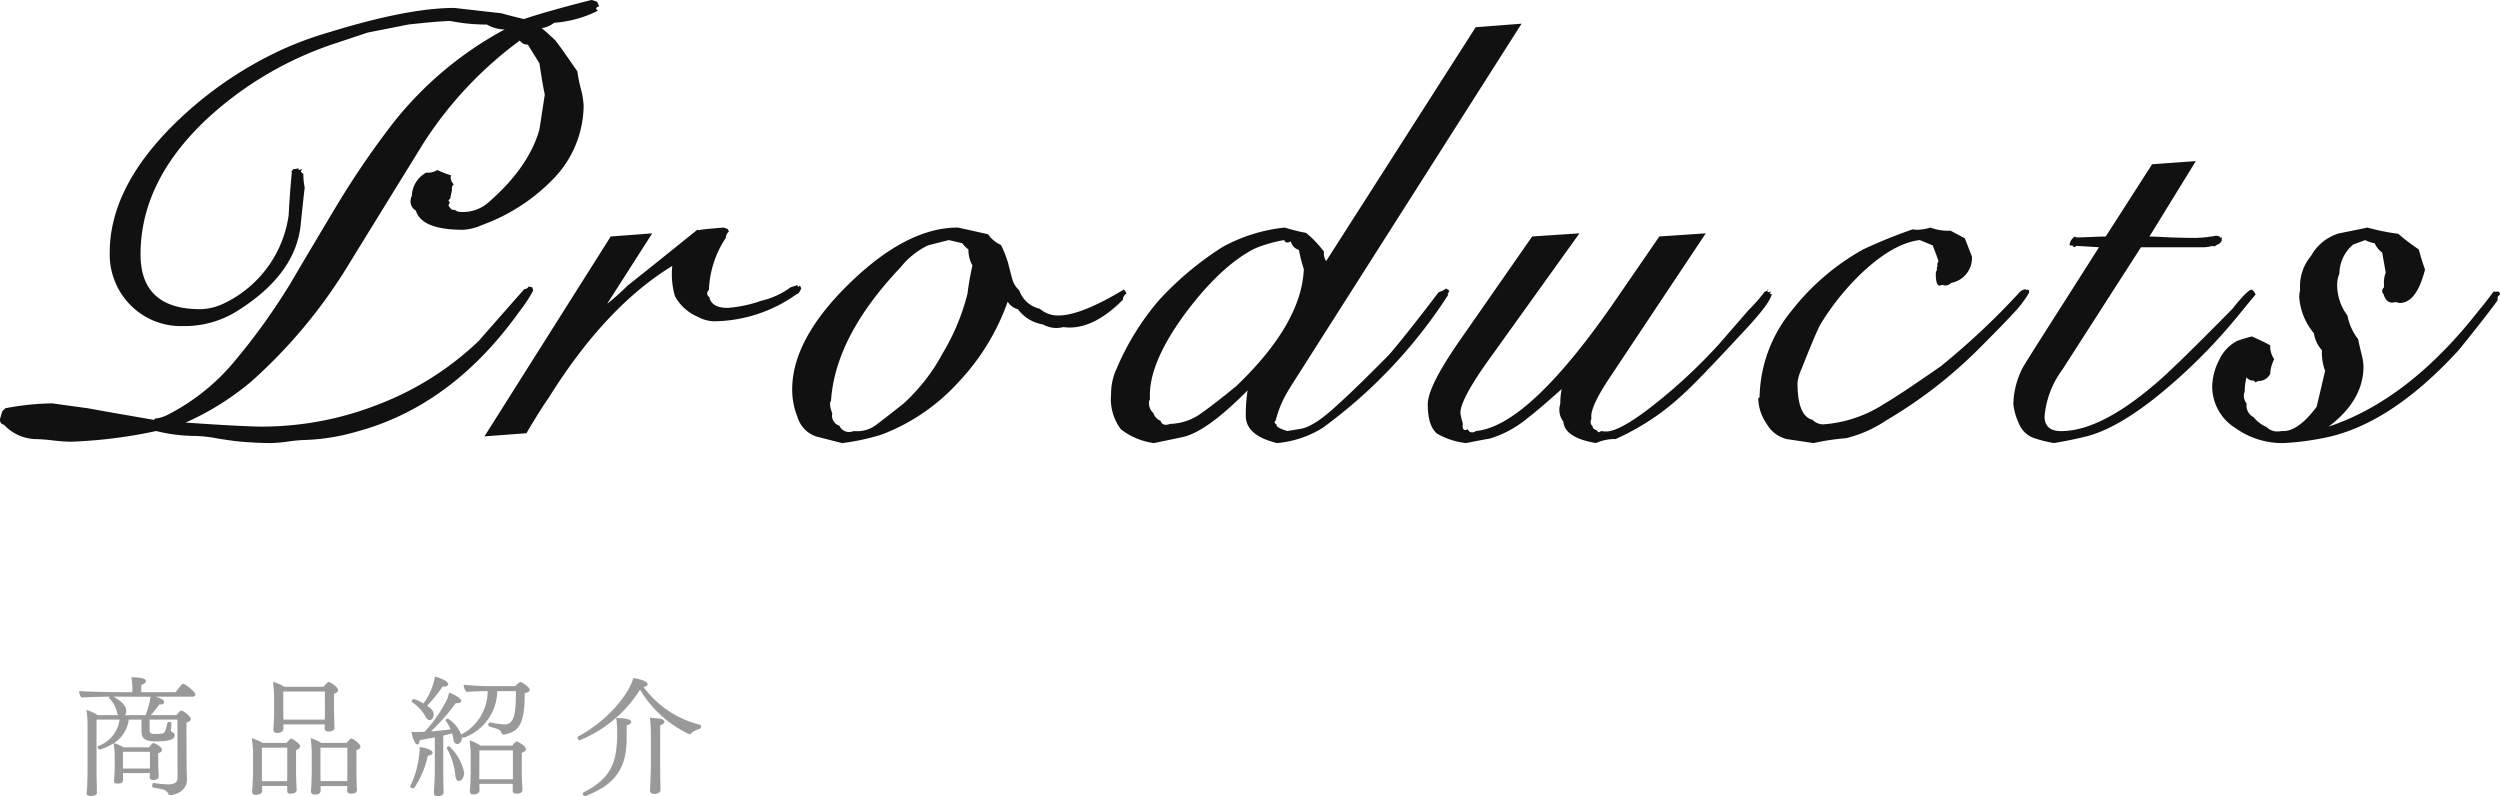<svg xmlns="http://www.w3.org/2000/svg" width="271.766" height="86.543" viewBox="0 0 271.766 86.543">
  <g id="product_title" transform="translate(-857.137 -1134.563)">
    <path id="パス_30" data-name="パス 30" d="M8.848-.322c-.1,0-.168.154-.168.294,0,.1.028.182.112.2.294.056.574.1,1.022.2a.9.9,0,0,1,.63.49.21.21,0,0,0,.224.14c.168,0,1.792-.224,1.792-1.722V-.812c-.014-.21-.042-1.386-.042-1.82,0,0-.014-2.786-.014-2.94,0-.448,0-.91.014-1.316.336-.1.462-.238.462-.392,0-.266-.784-.91-1.05-.91-.084,0-.14.028-.5.49h-2.8A9.727,9.727,0,0,0,9.45-8.848h.07c.392,0,.462-.182.462-.28,0-.252-.546-.448-.91-.574h3.99a.27.27,0,0,0,.308-.266c0-.28-1.106-1.134-1.33-1.134-.112,0-.2.112-.812.91H7.49c0-.266,0-.658.014-.8.308-.084.49-.252.49-.406,0-.182-.112-.378-1.582-.42a6,6,0,0,1,.112,1.078v.546H5.152c-1.274,0-3.724-.056-4.4-.126v.084a.874.874,0,0,0,.266.63c.56-.056,2.03-.084,3.024-.1A.159.159,0,0,0,4-9.59a.121.121,0,0,0,.042.084,2.977,2.977,0,0,1,.826,1.554.692.692,0,0,0,.112.252H2.758A5,5,0,0,0,1.54-8.26a12.607,12.607,0,0,1,.112,1.988v4.48c0,.756-.028,1.526-.042,1.792,0,.154-.042.574-.056.756V.8c0,.224.182.294.448.294.658,0,.672-.308.672-.378V.686C2.66.476,2.66.056,2.66-.1c-.014-.378-.028-.854-.028-1.638V-7.21H5.138A3.557,3.557,0,0,1,2.786-4.326a.085.085,0,0,0-.042.084.288.288,0,0,0,.238.28H3.01a6.131,6.131,0,0,0,1.47-.672,7.727,7.727,0,0,1,.126,1.47v1.12c0,.35-.056,1.358-.084,1.47v.056c0,.21.182.266.392.266.322,0,.588-.084.6-.35v-.28c0-.056,0-.294-.014-.518H8.428l-.014.448v.014c0,.21.2.308.406.308.042,0,.588-.07.574-.378,0-.056-.014-.2-.014-.294s-.042-.826-.042-.938V-3.556c.308-.1.406-.224.406-.35,0-.378-.826-.756-.924-.756s-.154.07-.5.462H5.572a4.108,4.108,0,0,0-1.064-.448A3.513,3.513,0,0,0,6.132-7.21H7.518v1.246c0,.756.322,1.12,1.54,1.12,1.12,0,2.072-.112,2.072-.658,0-.21-.154-.308-.35-.392a.164.164,0,0,1-.07-.154V-6.1l.07-.658a.221.221,0,0,0-.238-.21.2.2,0,0,0-.21.14c-.238.924-.266,1.022-.49,1.106a3.365,3.365,0,0,1-.812.07c-.5,0-.63-.07-.63-.448V-7.21h3.024c.014,2.086.014,5.4.014,6.3,0,.476-.266.742-1.008.742A11.384,11.384,0,0,1,8.862-.322ZM8.5-9.7a8.65,8.65,0,0,1-.546,2H5.726a.74.74,0,0,0,.14-.448c0-.532-.49-1.064-1.4-1.554ZM8.442-1.89H5.5V-3.71h2.94v1.82ZM28.5-6.328c0-.042-.014-.364-.014-.5s-.042-1.092-.042-1.3V-10.01c.294-.112.448-.266.448-.434,0-.252-.784-.854-1.036-.854-.14,0-.5.462-.546.518H23.058a4.98,4.98,0,0,0-1.246-.532A16.108,16.108,0,0,1,21.938-9.6v1.358c0,.392-.028,1.064-.042,1.442-.014.238-.042.6-.042.616v.07c0,.266.182.35.434.35.322,0,.644-.14.658-.434v-.49H27.44c0,.168-.014.392-.014.434,0,.224.14.336.434.336.336,0,.644-.126.644-.392ZM29.89.014c0,.182-.014.448-.014.49,0,.224.14.336.448.336.224,0,.616-.056.616-.392V.434c0-.084-.028-.322-.028-.462,0-.112-.028-1.12-.028-1.358V-3.892c.294-.084.434-.238.434-.406,0-.28-.84-.868-.994-.868-.112,0-.462.434-.518.49H27.062A4.876,4.876,0,0,0,25.9-5.194a12.715,12.715,0,0,1,.126,1.75v1.722c0,.462-.028,1.26-.042,1.638-.014.238-.042.588-.042.6V.574c0,.266.168.364.42.364.07,0,.63,0,.63-.406V.014Zm-5.5.42c0-.042-.028-.308-.028-.448,0-.112-.042-1.106-.042-1.33V-3.192c0-.224,0-.42.014-.7.308-.126.434-.28.434-.42,0-.28-.84-.84-.994-.84-.084,0-.364.322-.49.476h-2.59a6.142,6.142,0,0,0-1.19-.518,11.562,11.562,0,0,1,.14,1.75v1.778c0,.392-.042,1.26-.056,1.638-.014.238-.042.574-.042.588V.63c0,.252.182.336.42.336.322,0,.658-.112.672-.434,0-.056-.014-.392-.014-.462V0h2.73V.5c0,.21.07.35.364.35.392,0,.672-.168.672-.406Zm3.066-8.68c0,.2,0,.686-.014,1.036H22.946c-.014-.322-.014-.7-.014-.812v-2.24h4.522ZM29.9-1.638c0,.2,0,.728-.014,1.106h-2.9c-.014-.378-.014-.826-.014-.98V-4.158H29.9Zm-6.538.07c0,.21,0,.686-.014,1.05h-2.73c-.014-.35-.014-.756-.014-.882V-4.158h2.758Zm16.884-9.24c.056,0,.112.014.168.014s.448-.028.448-.266c0-.406-1.288-.8-1.442-.826a6.931,6.931,0,0,1-1.246,2.912,5.442,5.442,0,0,0-1.05-.476.282.282,0,0,0-.238.238.127.127,0,0,0,.056.112,4.386,4.386,0,0,1,1.47,1.6.544.544,0,0,0,.434.35c.07,0,.434-.084.434-.616,0-.434-.336-.7-.714-.952A16.68,16.68,0,0,0,40.25-10.808Zm7.98.5c-.028,2.156-.07,3.626-1.26,3.626A10.211,10.211,0,0,1,45.458-6.9h-.042a.212.212,0,0,0-.2.238.21.21,0,0,0,.14.21c1.092.308,1.176.364,1.288.658a.255.255,0,0,0,.28.21.963.963,0,0,0,.182-.028c1.526-.364,2.072-1.26,2.072-4.466.35-.07.546-.21.546-.364,0-.294-.868-.854-1.008-.854s-.462.322-.56.448H45.22c-.9,0-1.974-.084-2.674-.154v.042a1.134,1.134,0,0,0,.322.742c.686-.07,1.6-.084,2.282-.084a5.334,5.334,0,0,1-2.8,4.676.1.1,0,0,0-.056.084,3.744,3.744,0,0,0-1.456-1.778c-.1,0-.252.07-.252.182a.1.1,0,0,0,.028.084,4.413,4.413,0,0,1,.5.9c-.588.084-1.372.168-2.128.224a21.81,21.81,0,0,0,2.7-3.08A.861.861,0,0,0,41.874-9c.252,0,.406-.1.406-.238,0-.308-.9-.77-1.33-.91a4.1,4.1,0,0,1-.182.672A14.973,14.973,0,0,1,38.3-5.894c-.154.014-.406.028-.826.028a4.854,4.854,0,0,1-.616-.028c.056.28.308,1.386.658,1.386.126,0,.238-.168.252-.476.42-.07,1.022-.168,1.638-.294v3.22C39.41-1.652,39.4-.7,39.3.728V.77c0,.266.182.336.42.336.616,0,.644-.336.644-.42,0-.168-.014-.42-.014-.56-.028-.994-.028-1.694-.028-2.142V-5.474c.35-.084.686-.168.952-.238a2.9,2.9,0,0,1,.14.6c.042.336.21.56.42.56.336,0,.518-.378.518-.672v-.126a.2.2,0,0,0,.168.112.126.126,0,0,0,.07-.014,5.48,5.48,0,0,0,3.6-5.054ZM47.88-.224c0,.238-.014.49-.014.728,0,.21.112.336.42.336.476,0,.644-.182.644-.42V.392c-.028-.532-.07-1.078-.07-1.624V-3.6c.336-.112.448-.266.448-.406,0-.35-.882-.826-1.008-.826-.1,0-.294.224-.476.448h-3.43a5.651,5.651,0,0,0-1.218-.574A10.819,10.819,0,0,1,43.3-3.122V-1.4c0,.42-.028.854-.042,1.358-.014.252-.042.49-.042.56V.574c0,.28.154.35.392.35.434,0,.658-.21.658-.462,0-.1-.014-.322-.014-.434V-.224ZM42.014-.546c.434,0,.588-.644.588-.868a5.328,5.328,0,0,0-1.638-2.9c-.112,0-.252.084-.252.2a.084.084,0,0,0,.014.056,7.434,7.434,0,0,1,.91,2.912C41.664-.784,41.8-.546,42.014-.546ZM38.654-3.29c.308-.028.518-.168.518-.322,0-.322-.924-.574-1.428-.616,0,.084.014.168.014.252a10.444,10.444,0,0,1-.994,3.934.2.2,0,0,0-.028.084c0,.112.154.21.28.21A.226.226,0,0,0,37.2.168,10.474,10.474,0,0,0,38.654-3.29Zm9.24,2.562H44.24V-1.12l.014-2.744h3.64V-.728Zm13.818-9.73a12.457,12.457,0,0,0,5.362,4.844.2.2,0,0,0,.154-.07,2.113,2.113,0,0,1,.966-.518c.07-.014.154-.154.154-.28a.158.158,0,0,0-.112-.168,10.809,10.809,0,0,1-6.146-4.116c.392-.028.448-.21.448-.294,0-.378-1.19-.616-1.54-.672-.644,2.058-3.038,4.76-5.992,6.342a.154.154,0,0,0-.084.14.287.287,0,0,0,.238.28A13.921,13.921,0,0,0,61.712-10.458ZM63.938.448c0-.084-.014-.714-.014-.812-.014-.5-.028-1.736-.028-2,0,0,0-3.3.014-4.228.294-.1.462-.238.462-.392,0-.126-.154-.266-.462-.322-.252-.056-.756-.07-1.12-.112a16.963,16.963,0,0,1,.1,2.03v2.912C62.888-1.47,62.8.448,62.8.476V.518c0,.252.224.35.476.35.21,0,.658-.084.658-.406ZM60.256-6.58c.322-.084.5-.238.5-.378,0-.084-.042-.42-1.638-.42a8.885,8.885,0,0,1,.112,1.5c0,3.15-.518,4.984-3.64,6.566a.183.183,0,0,0-.1.168.26.26,0,0,0,.252.252.433.433,0,0,0,.112-.028c1.96-.84,4.354-1.974,4.4-5.992Z" transform="translate(865 1220)" fill="#999"/>
    <path id="パス_29" data-name="パス 29" d="M75.279-46.758q-.582.194-.146.485a12.5,12.5,0,0,1-4.753,1.31,2.813,2.813,0,0,1-1.358.582q.485.388,1.407,1.261.194.146,2.474,3.444a15.105,15.105,0,0,0,.364,1.843,9.278,9.278,0,0,1,.315,1.843,11.572,11.572,0,0,1-3.444,8.149,20.367,20.367,0,0,1-7.567,4.85,5.938,5.938,0,0,1-2.086.534q-4.511,0-5.141-2.086a1.177,1.177,0,0,1-.582-1.019,1.292,1.292,0,0,1,.146-.582,2.968,2.968,0,0,1,1.552-2.522h.194a1.824,1.824,0,0,0,1.019-.291,10.518,10.518,0,0,0,1.5.582l-.049.194a1.068,1.068,0,0,0,.34.776.647.647,0,0,0-.194.631l-.194.922-.194.194.146.243-.146.291q.34.631.679.485a1.029,1.029,0,0,0,.679.243,4.227,4.227,0,0,0,2.862-.922q4.511-3.88,5.675-8.052l.582-3.783q-.243-1.116-.582-3.4l-1.261-2.037a.979.979,0,0,1-.873-.437A41.824,41.824,0,0,0,56.168-31.867Q52-25.125,47.825-18.335A55.714,55.714,0,0,1,37.4-5.918,30.049,30.049,0,0,1,30.315-1.5q6.354.437,8.294.437A34.647,34.647,0,0,0,51.318-3.492,32.744,32.744,0,0,0,62.183-10.38q1.649-1.892,4.947-5.627a.57.57,0,0,0,.485-.291l.388.1.1.34a16.039,16.039,0,0,1-1.5,2.28Q59.224-3.25,48.8-.485a22.593,22.593,0,0,1-5.432.873,15.557,15.557,0,0,0-1.892.17,15.557,15.557,0,0,1-1.892.17q-1.358,0-3.153-.146Q35.7.534,33.856.243a14.987,14.987,0,0,0-2.522-.291,17.753,17.753,0,0,1-4.22-.534A52.7,52.7,0,0,1,17.8.582a19.452,19.452,0,0,1-1.94-.146A19.556,19.556,0,0,0,13.872.291a4.87,4.87,0,0,1-3.3-1.552.527.527,0,0,1-.437-.582q0-.049.243-.873l.34-.34a28.918,28.918,0,0,1,5.141-.534q-.1,0,3.832.534,2.377.437,7.179,1.261l.146-.146a3.653,3.653,0,0,0,1.31-.388A23.006,23.006,0,0,0,35.7-8.246a69.236,69.236,0,0,0,6.015-8.391q2.425-4.123,4.9-8.246A93.473,93.473,0,0,1,52.821-34,38.9,38.9,0,0,1,65-44.236a4,4,0,0,1-1.94-.534,19.757,19.757,0,0,1-3.977-.388q-1.552.049-4.559.388l-4.414.873-3.347,1.116A38.065,38.065,0,0,0,32.4-34.293q-6.985,6.694-6.985,14.5,0,5.966,6.5,5.966a6.149,6.149,0,0,0,2.668-.679,12.535,12.535,0,0,0,6.936-9.555q.1-2.134.34-4.608l-.049-.1a1.927,1.927,0,0,1,.243-.291,1.5,1.5,0,0,0,.679-.146q-.146,0-.146.194,0,.1.388-.049l-.146.291.291.243a6.376,6.376,0,0,0,.146,1.5q-.049.194-.437,3.977-.534,5.433-6.888,9.41a10.719,10.719,0,0,1-5.918,1.649,7.682,7.682,0,0,1-5.7-2.28,7.806,7.806,0,0,1-2.255-5.724q0-6.694,6.354-13.29a41.305,41.305,0,0,1,12.417-8.779,37.531,37.531,0,0,1,5-1.843q8.634-2.668,13.678-2.668l5.141.582q.825.243,2.425.631,2.425-.825,7.373-2.086l.582.194ZM97.237-16.1q-.243.631-.485.631a15.725,15.725,0,0,1-9.022,2.959A3.976,3.976,0,0,1,85.984-13,5.153,5.153,0,0,1,83.51-15.23a8.649,8.649,0,0,1-.291-3.3q-7.227,4.414-13.387,14.26Q68.91-2.959,67.358-.34L62.8,0,76.525-21.73l4.511-.34-4.9,7.664a28,28,0,0,0,2.231-1.989q2.522-1.989,7.567-6.063l.34.049q-.485-.049,2.522-.291l.437.146.146.291a.872.872,0,0,0-.34.679A10.949,10.949,0,0,0,87.2-15.909a.559.559,0,0,0-.194.388.526.526,0,0,0,.243.388q.243,1.164,1.989,1.164a14.025,14.025,0,0,0,3.662-.776A8.681,8.681,0,0,0,96.073-16.2l.728-.243.1.194.194-.146Zm35.345.582a.839.839,0,0,0-.388.679q-3.007,3.007-5.772,3.007a4.8,4.8,0,0,1-.679-.049,3.189,3.189,0,0,1-.776.1,3.068,3.068,0,0,1-1.455-.388,4.2,4.2,0,0,1-2.716-1.649,1.869,1.869,0,0,1-1.116-.825,24.686,24.686,0,0,1-5.335,8.731,21.646,21.646,0,0,1-8.391,5.724,25.455,25.455,0,0,1-4.268.922L98.823,0a3.2,3.2,0,0,1-1.989-2.086,8.026,8.026,0,0,1-.582-3.007q0-5.481,6.233-11.544T114.247-22.7q.049,0,3.3.728a3.3,3.3,0,0,0,1.407,1.164,12.743,12.743,0,0,1,.776,1.989q.194.776.412,1.6a2.751,2.751,0,0,0,.8,1.358,3.074,3.074,0,0,0,2.231,1.989,2.968,2.968,0,0,0,2.037.728q2.425,0,7.082-2.813A.752.752,0,0,1,132.582-15.521Zm-16.734-3.056a3.5,3.5,0,0,1-.437-1.746,3.378,3.378,0,0,1-.679-.679l-1.455-.34q-.776.194-2.28.582a8.711,8.711,0,0,0-2.959,2.377q-7.13,7.518-7.567,14.551l-.1.1a2.7,2.7,0,0,0,.243,1.213,1.147,1.147,0,0,0,.776,1.358,1.121,1.121,0,0,0,1.067.679,1.3,1.3,0,0,0,.485-.1,3.439,3.439,0,0,0,2.571-.776q.97-.728,2.813-2.183a20.418,20.418,0,0,0,4.293-5.505,23.755,23.755,0,0,0,2.692-6.475A29.344,29.344,0,0,1,115.848-18.577Zm59.694-26.289L151.533-7.13q-1.31,2.037-1.6,2.571a11.76,11.76,0,0,0-1.116,2.813l-.146.243.243.243q-.1.291,1.164.679l1.455-.243q1.5-.243,4.123-2.716,1.892-1.7,5.481-5.335,1.843-2.134,5.384-6.791a3.44,3.44,0,0,0,.873-.437v.146l.146-.049.146.243a1.353,1.353,0,0,0-.194.34h.1a54.24,54.24,0,0,1-13.678,14.5A11.3,11.3,0,0,1,148.962.728q-3.4-.825-3.4-2.959A17.065,17.065,0,0,1,145.761-5Q141.2-.388,138.582.1l-3.007.631a7.521,7.521,0,0,1-3.589-1.5,5.484,5.484,0,0,1-1.067-3.832,6.4,6.4,0,0,1,.582-2.716,28.575,28.575,0,0,1,4.608-7.47A34.489,34.489,0,0,1,143-20.566a17.8,17.8,0,0,1,6.791-2.134,20.368,20.368,0,0,0,2.328.582,11.738,11.738,0,0,1,1.94,2.037v.194a1.31,1.31,0,0,0,.243.825l16.249-25.416Zm-23.67,26.677a15.258,15.258,0,0,1-.534-2.086,1.21,1.21,0,0,1-.873-.922q-.582.291-.728-.146a14.686,14.686,0,0,0-3.2.922q-3.638,1.843-7.47,6.936-4.026,5.432-3.929,9.167v.34l-.1.146v.194a1.486,1.486,0,0,0,.485,1.116,1.313,1.313,0,0,0,.776.825.571.571,0,0,0,.582.437,1.192,1.192,0,0,0,.437-.1,6,6,0,0,0,3.541-1.261q1.261-.873,3.686-2.862Q151.63-12.272,151.872-18.189Zm50.867,2.716q-.146.97-3.056,4.074-5.044,5.432-6.354,6.6A26.615,26.615,0,0,1,185.762.291a4.933,4.933,0,0,0-2.134.437q-3.4-.582-3.541-2.328a2.059,2.059,0,0,1-.437-1.261,2.149,2.149,0,0,1,.1-.679,8.669,8.669,0,0,1,.146-1.6q-2.716,2.425-3.638,3.1a11.768,11.768,0,0,1-4.171,2.28q-.873.146-2.571.485a7.937,7.937,0,0,1-3.153-1.019q-1.019-.825-1.019-3.2,0-1.989,3.686-7.227l7.664-11.011,5.141-.34-9.6,13.387q-3.347,4.608-3.347,6.16a9.75,9.75,0,0,0,.291,1.213.2.2,0,0,0-.049.146q0,.679.582.388a.449.449,0,0,0,.485.34.645.645,0,0,0,.388-.146q5.627-.534,14.794-13.678l5.141-7.47,5.044-.34L185.132-6.4Q182.9-3.056,183.143-1.94a.861.861,0,0,0-.1.388.7.7,0,0,0,.243.485v.146a1.138,1.138,0,0,0,.388.243l.243.243.291-.146a2.726,2.726,0,0,0,.534.049q1.746,0,6.451-3.929a58.906,58.906,0,0,0,5.821-5.578l3.2-3.686a18.178,18.178,0,0,0,1.746-1.989,1.9,1.9,0,0,0,.437-.243q-.146-.049-.146.1,0,.291.437.1l-.194.243Zm27.973-.146a12.054,12.054,0,0,1-1.843,2.377q-.776.873-3.735,3.832a50.1,50.1,0,0,1-9.943,7.664,13.6,13.6,0,0,1-4.365,1.94,24.781,24.781,0,0,0-3.541.534l-2.91-.437a3.424,3.424,0,0,1-2.183-1.649,5.035,5.035,0,0,1-.922-2.765l.146-.146a15.176,15.176,0,0,1,3.492-9.41,25.736,25.736,0,0,1,7.761-6.645,53.575,53.575,0,0,1,5.384-2.183l.437.049a5.371,5.371,0,0,0,1.5-.243,5.432,5.432,0,0,0,2.183.34l1.552.825.776,1.989a2.754,2.754,0,0,1-2.28,2.862.8.8,0,0,1-.97.194.472.472,0,0,1-.243.1q-.437,0-.437-1.261a.786.786,0,0,1,.146-.485l-.049-.1.1-.34-.049-.146.146-.34q-.194-.582-.631-1.7l-1.407-.582q-2.813.34-6.16,3.444a27.485,27.485,0,0,0-4.608,5.675q-.437.728-2.086,4.9a4.8,4.8,0,0,0-.437,1.5q0,3.638,1.649,4.026a1.548,1.548,0,0,0,1.213.485,13.974,13.974,0,0,0,6.645-2.28q1.455-.825,6.063-4.026a79.9,79.9,0,0,0,8.44-7.906,1.3,1.3,0,0,1,.776-.485q0,.146.243.049l.146.1Zm24.626.194q-.1.1-1.843,2.231a60.466,60.466,0,0,1-7.518,7.712Q240.737-.97,236.954,0q-1.552.388-3.541.728a14.4,14.4,0,0,1-2.28-.582,2.8,2.8,0,0,1-1.552-1.6A6.672,6.672,0,0,1,229-3.492a9.072,9.072,0,0,1,1.019-3.977q.34-.582,2.183-3.492l6.112-9.6-2.425-.146-.291.146-.194-.194h-.243l-.049-.1a1.252,1.252,0,0,1,.582-.873.329.329,0,0,0,.243.1q.485,0,1.552-.049t1.552-.049l5.044-7.858,4.753-.34-5.044,8.2q.582,0,2.377.1,1.649.049,2.571.049a13.936,13.936,0,0,0,2.328-.243l.388.1v.146l.194-.1v.388a.725.725,0,0,1-.485.437l-.291.194-.243-.049a3.987,3.987,0,0,1-1.213.146h-6.548l-8.537,13.29a9.991,9.991,0,0,0-1.94,5.093q0,1.6,1.795,1.6,4.22,0,10.137-5.044,1.843-1.5,8.488-8.246.485-.631,1.019-1.213.825-.922,1.116-.873l.243.243Zm26.566,0q-.34.291-.243.388l-.048.291q-1.31,1.795-4.171,5.335Q269.777-1.019,262.356.243a27.211,27.211,0,0,1-4.026.485,8.734,8.734,0,0,1-5.141-1.6,5.338,5.338,0,0,1-2.571-4.511,6.494,6.494,0,0,1,.752-2.91,4.349,4.349,0,0,1,1.964-2.086,16.485,16.485,0,0,1,1.6-.485q1.31.582,1.989.97a2.44,2.44,0,0,0,.437,1.5,3.855,3.855,0,0,0-.437,1.6,1.413,1.413,0,0,1-1.31.776l-.291.146-.194-.194A.865.865,0,0,1,254.3-6.5l.1-.1a5.668,5.668,0,0,0-.243,1.7,1.3,1.3,0,0,0-.1.485,1.351,1.351,0,0,0,.291.825v.146a1.4,1.4,0,0,0,.776,1.358,3.477,3.477,0,0,0,1.407,1.067,1.588,1.588,0,0,0,1.164.485,2.468,2.468,0,0,0,.485-.049q1.7.146,3.783-2.619Q262.4-5,262.889-7.13a5.581,5.581,0,0,1-.34-2.231,3.49,3.49,0,0,1-.873-1.843,6.9,6.9,0,0,1-1.6-3.929,3.189,3.189,0,0,1,.1-.776,5.148,5.148,0,0,1,1.188-3.711,5.16,5.16,0,0,1,3.032-2.449q1.019-.194,3.1-.631a23.483,23.483,0,0,0,3.347.679,22.535,22.535,0,0,0,2.231,1.7q.34,1.261.679,2.183-.922,3.638-2.765,3.638l-.437-.1q-.97.291-1.31-.873a.465.465,0,0,1-.146-.34.559.559,0,0,1,.194-.388v-.388a2.869,2.869,0,0,1,.194-1.213l-.388-2.183A2.56,2.56,0,0,1,268.273-21a3.124,3.124,0,0,1-1.019-.34l-1.31.485a4.18,4.18,0,0,0-1.5,3.153,3.264,3.264,0,0,0-.243,1.164,5.555,5.555,0,0,0,1.116,3.4,6.023,6.023,0,0,0,1.164,2.571q.049.291.34,1.5a6.633,6.633,0,0,1,.243,1.455q0,3.686-3.783,6.548,8.731-2.91,16.346-12.66.582-.679,1.6-2.037l.194.049.194-.049.243.1Z" transform="translate(847 1182)" fill="#111"/>
  </g>
</svg>
